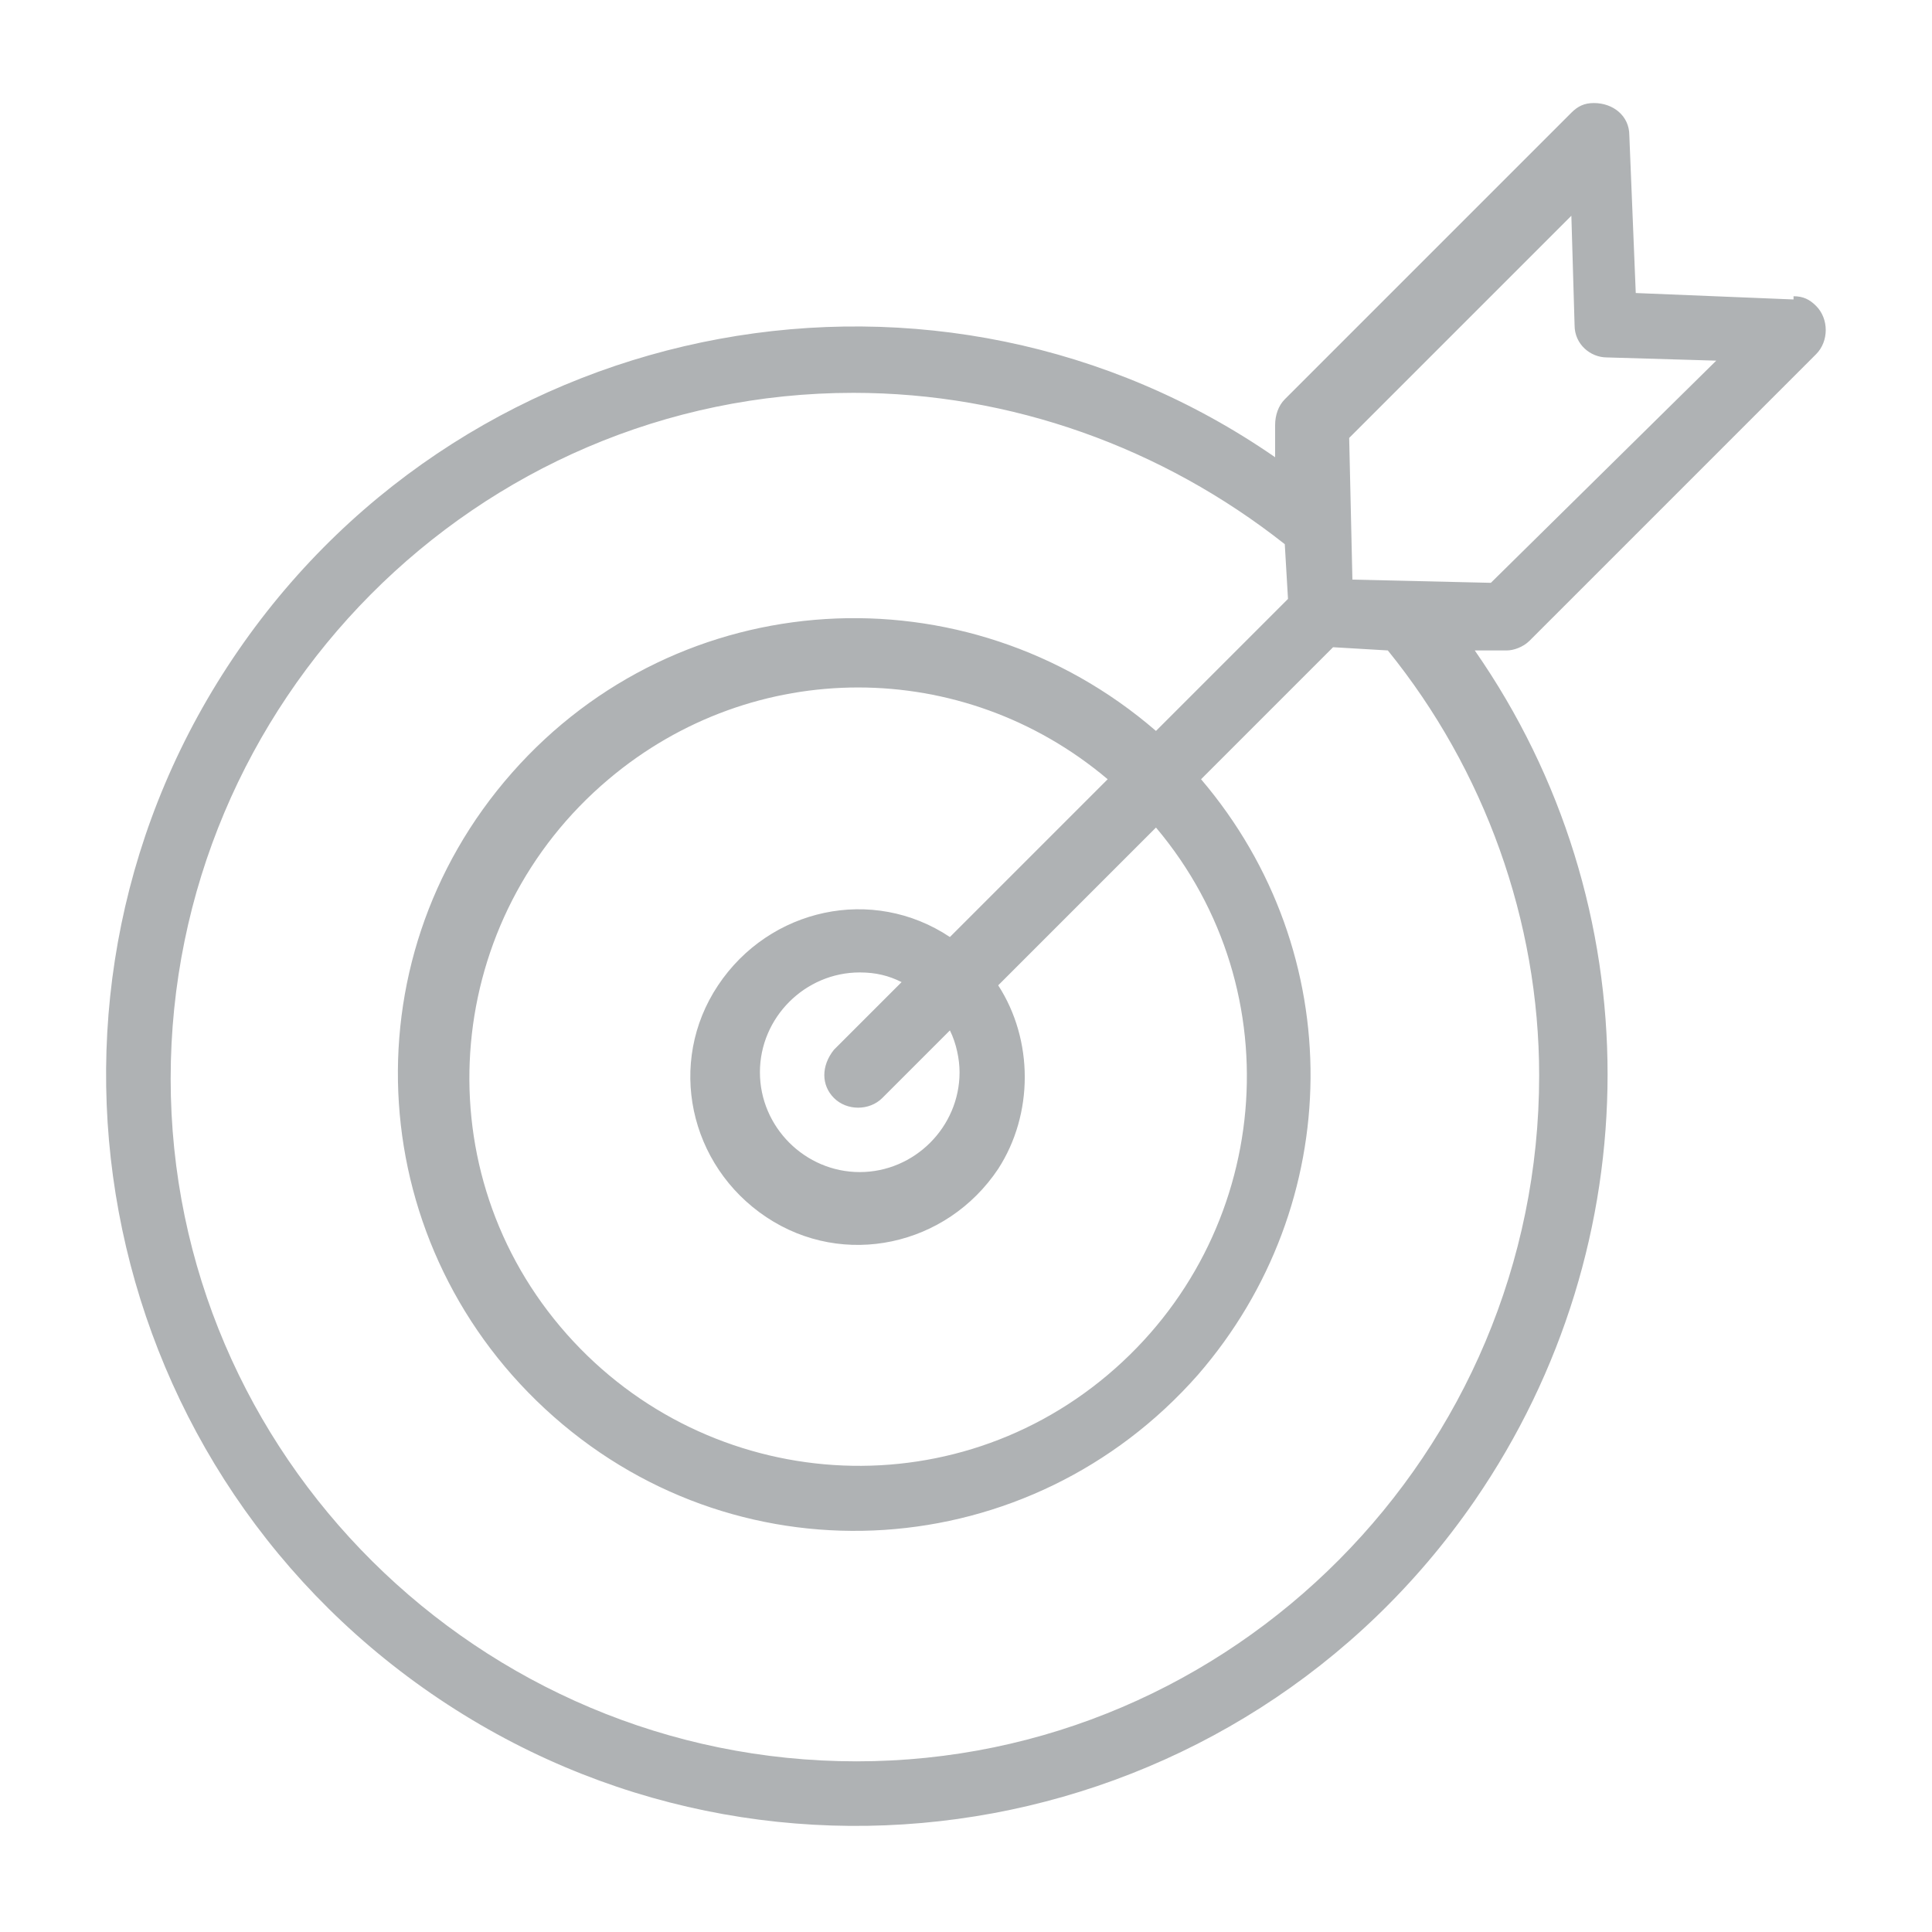 <?xml version="1.0" encoding="utf-8"?>
<!-- Generator: Adobe Illustrator 18.1.0, SVG Export Plug-In . SVG Version: 6.00 Build 0)  -->
<svg version="1.1" id="Layer_1" xmlns="http://www.w3.org/2000/svg" xmlns:xlink="http://www.w3.org/1999/xlink" x="0px" y="0px"
	 width="60px" height="60px" viewBox="0 0 60 60" enable-background="new 0 0 60 60" xml:space="preserve">
<g>
	<g>
		<g>
			<path fill="#AFB2B4" d="M47.5,19.9l8.9-8.9c0.4-0.4,0.4-1.1,0-1.5c-0.2-0.2-0.4-0.3-0.7-0.3l0,0.1l-4.9-0.2l-0.2-4.9
				c0-0.6-0.5-1-1.1-1c-0.3,0-0.5,0.1-0.7,0.3l-8.9,8.9c-0.2,0.2-0.3,0.5-0.3,0.8v1C29.2,7,14.7,9.6,7.4,20.2s-4.6,25.1,6,32.4
				c10.6,7.3,25.1,4.6,32.4-6c5.5-8,5.5-18.5,0-26.4h1C47,20.2,47.3,20.1,47.5,19.9z M47.8,33.4c0,11.7-9.5,21.3-21.2,21.3
				S5.3,45.2,5.3,33.5c0-11.7,9.5-21.3,21.2-21.3c4.9,0,9.6,1.7,13.4,4.7l0.1,1.7l-4.1,4.1c-5.9-5.1-14.8-4.6-20,1.3
				s-4.6,14.8,1.3,20s14.8,4.6,20-1.3c4.6-5.3,4.7-13.1,0.1-18.5l4.1-4.1l1.7,0.1C46.1,23.9,47.8,28.6,47.8,33.4z M25.9,34.1
				c0.4,0.4,1.1,0.4,1.5,0l2.1-2.1c0.2,0.4,0.3,0.9,0.3,1.3c0,1.7-1.4,3.1-3.1,3.1c-1.7,0-3.1-1.4-3.1-3.1c0-1.7,1.4-3.1,3.1-3.1
				c0.5,0,0.9,0.1,1.3,0.3l-2.1,2.1C25.5,33.1,25.5,33.7,25.9,34.1z M29.5,29.1c-2.4-1.6-5.6-0.9-7.2,1.5c-1.6,2.4-0.9,5.6,1.5,7.2
				s5.6,0.9,7.2-1.5c1.1-1.7,1.1-4,0-5.7l4.9-4.9c4.3,5.1,3.6,12.7-1.5,17s-12.7,3.6-17-1.5s-3.6-12.7,1.5-17c4.5-3.8,11-3.8,15.5,0
				L29.5,29.1z M42,18l-0.1-4.4l6.9-6.9l0.1,3.4c0,0.6,0.5,1,1,1l3.4,0.1l-7,6.9L42,18z"/>
		</g>
	</g>
</g>
</svg>
